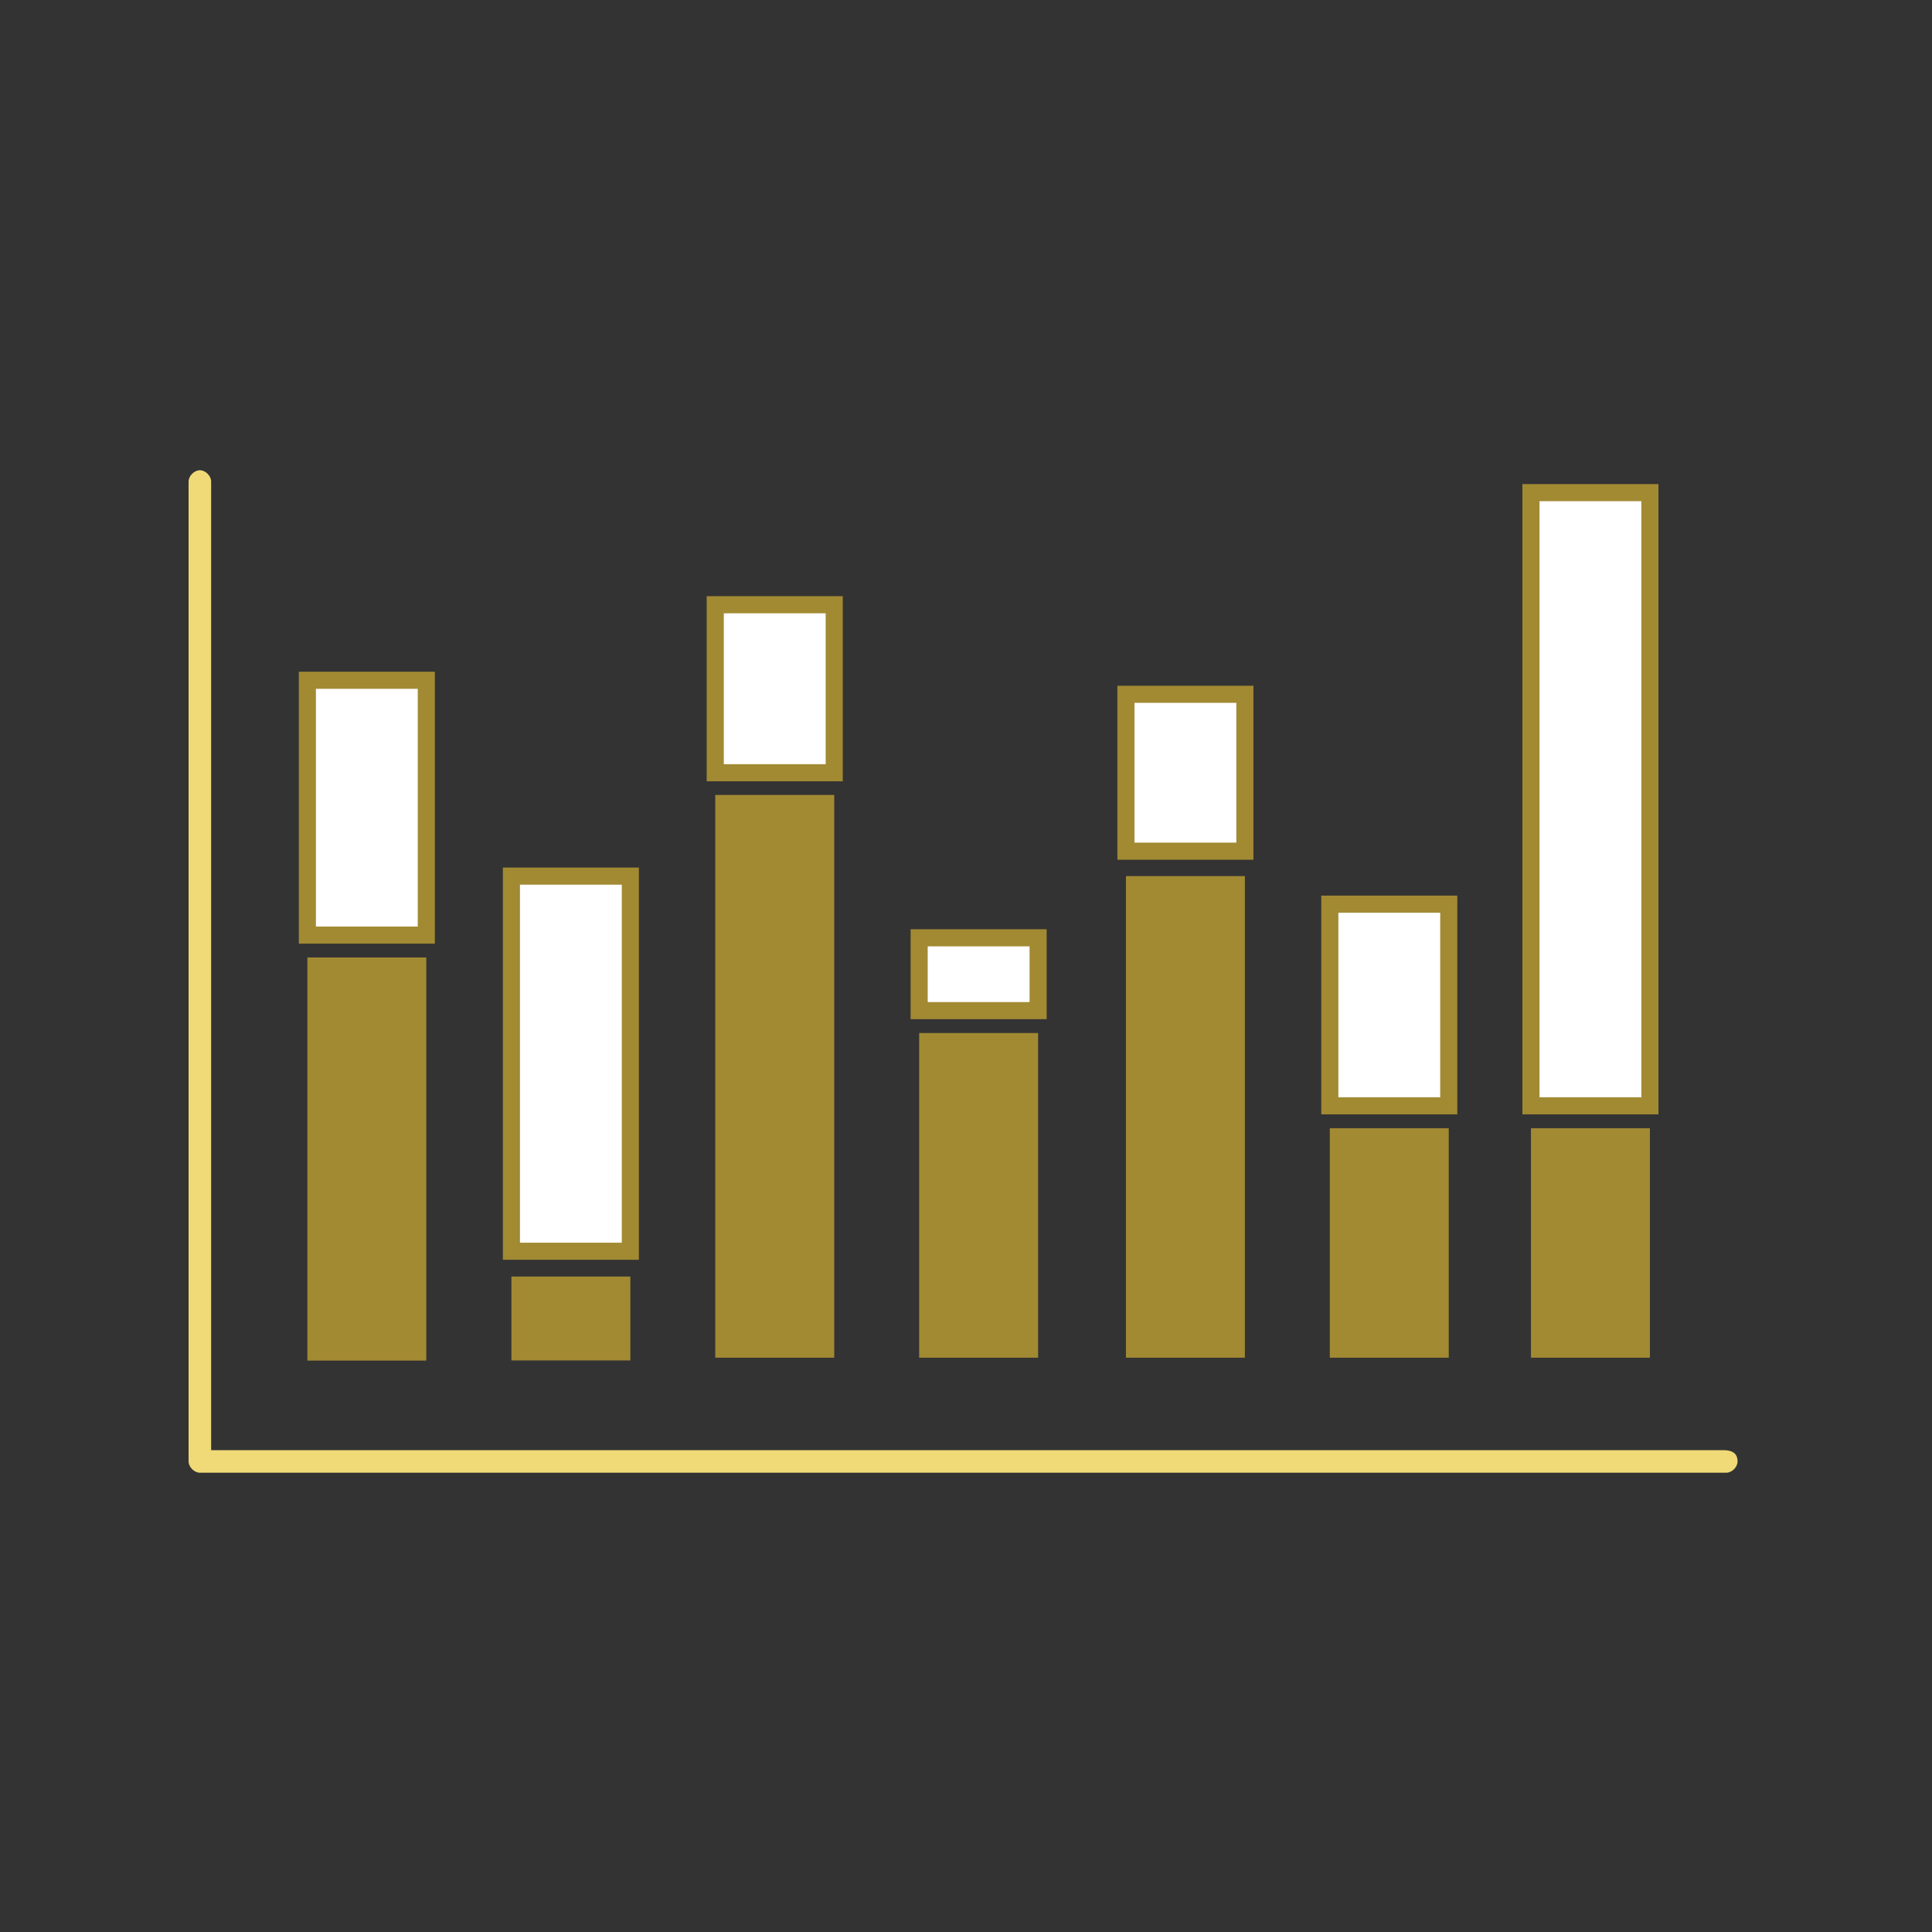 <svg width="86" height="86" viewBox="0 0 86 86" fill="none" xmlns="http://www.w3.org/2000/svg">
<rect x="0" y="0" width="86" height="86" fill="#333333" stroke="none"/>
<path d="M46.21 41.745H40.915V44.986H46.21V41.745Z" fill="white" stroke="#A28A33" stroke-width="0.761" stroke-miterlimit="10"/>
<path d="M55.414 38.999H50.12V60.436H55.414V38.999Z" fill="#A28A33"/>
<path d="M55.414 30.905H50.12V37.889H55.414V30.905Z" fill="white" stroke="#A28A33" stroke-width="0.761" stroke-miterlimit="10"/>
<path d="M37.134 26.919H31.839V34.397H37.134V26.919Z" fill="white" stroke="#A28A33" stroke-width="0.761" stroke-miterlimit="10"/>
<path d="M46.21 45.983H40.915V60.436H46.21V45.983Z" fill="#A28A33"/>
<path d="M73.443 50.22H68.148V60.436H73.443V50.22Z" fill="#A28A33"/>
<path d="M73.443 21.929H68.148V49.223H73.443V21.929Z" fill="white" stroke="#A28A33" stroke-width="0.761" stroke-miterlimit="10"/>
<path d="M64.489 50.22H59.195V60.436H64.489V50.22Z" fill="#A28A33"/>
<path d="M64.489 40.247H59.195V49.223H64.489V40.247Z" fill="white" stroke="#A28A33" stroke-width="0.761" stroke-miterlimit="10"/>
<path d="M18.976 30.281H13.682V41.624H18.976V30.281Z" fill="white" stroke="#A28A33" stroke-width="0.761" stroke-miterlimit="10"/>
<path d="M18.976 42.62H13.682V60.565H18.976V42.62Z" fill="#A28A33"/>
<path d="M28.059 56.823H22.765V60.558H28.059V56.823Z" fill="#A28A33"/>
<path d="M28.059 38.999H22.765V55.697H28.059V38.999Z" fill="white" stroke="#A28A33" stroke-width="0.761" stroke-miterlimit="10"/>
<path d="M37.134 35.386H31.839V60.436H37.134V35.386Z" fill="#A28A33"/>
<path d="M76.722 64.552H9.399V21.434C9.399 21.183 9.148 20.932 8.897 20.932C8.646 20.932 8.395 21.183 8.395 21.434V65.054C8.395 65.305 8.646 65.556 8.897 65.556H76.843C77.094 65.556 77.345 65.305 77.345 65.054C77.345 64.681 77.094 64.552 76.714 64.552H76.722Z" fill="#F0DA77"/>
</svg>
